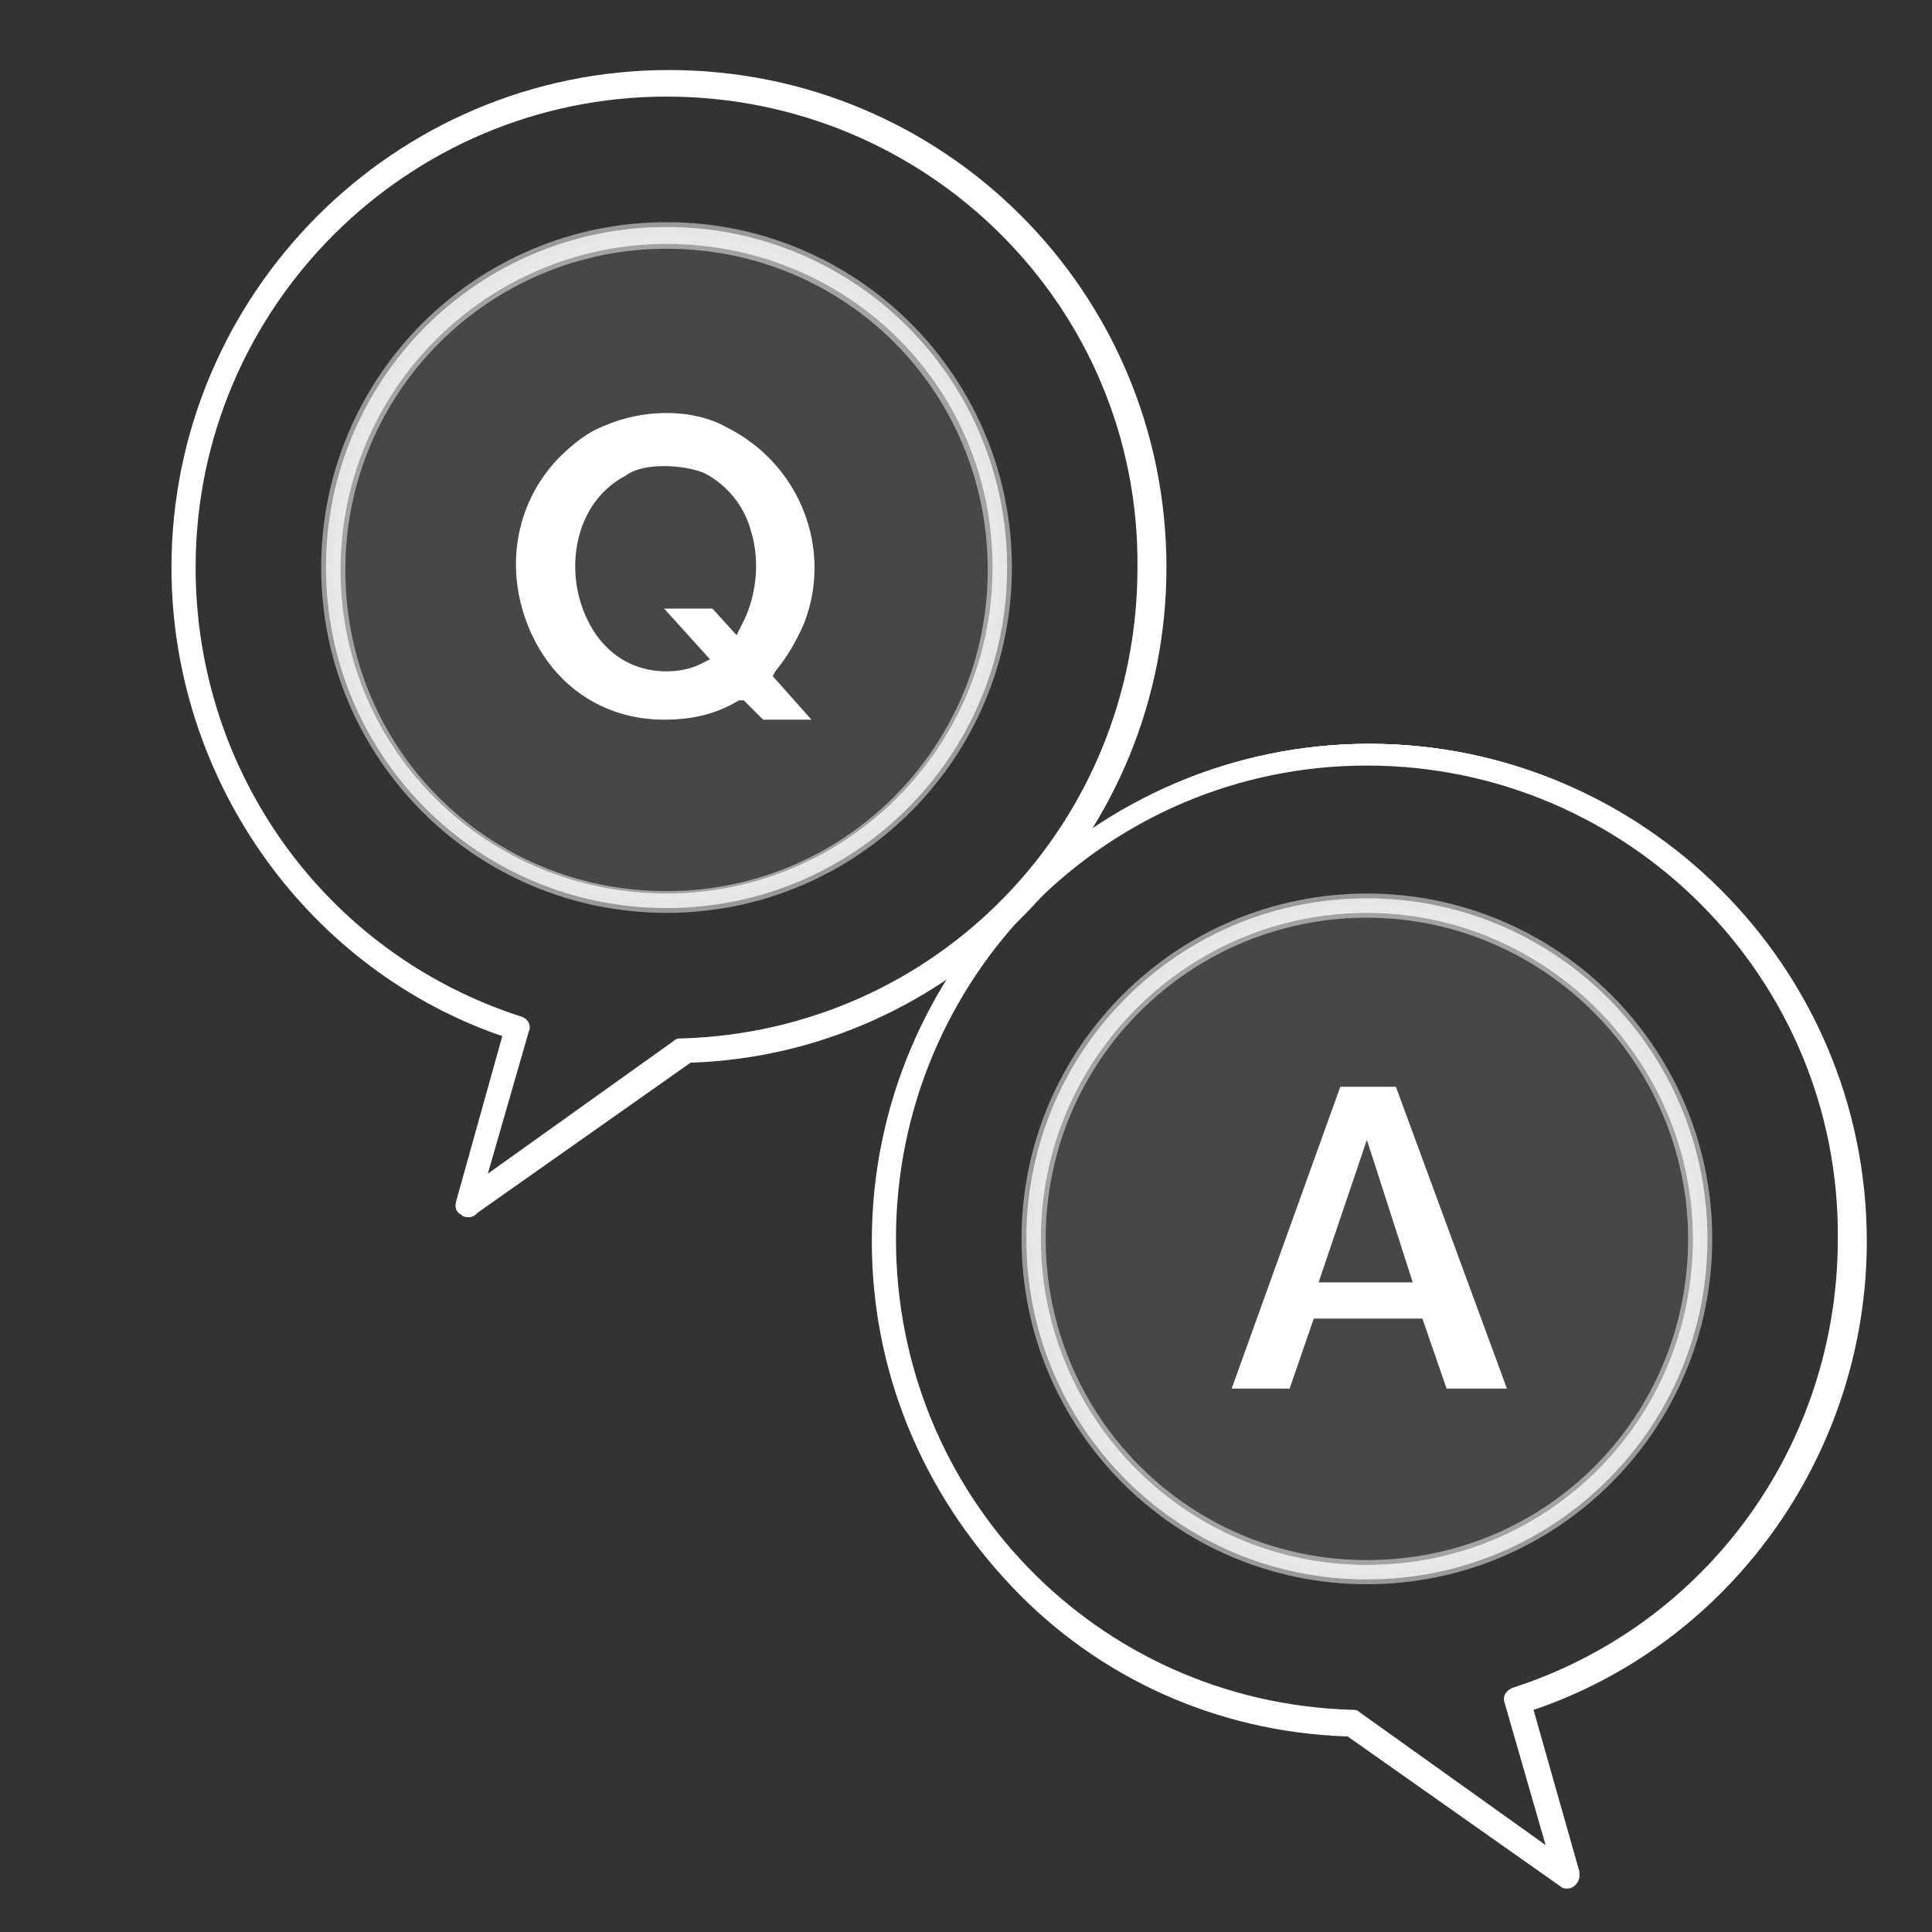 <?xml version="1.0" encoding="utf-8"?>
<!-- Generator: Adobe Illustrator 24.0.0, SVG Export Plug-In . SVG Version: 6.00 Build 0)  -->
<svg version="1.1" id="Слой_1" xmlns="http://www.w3.org/2000/svg" xmlns:xlink="http://www.w3.org/1999/xlink" x="0px" y="0px"
	 viewBox="0 0 80 80" style="enable-background:new 0 0 80 80;" xml:space="preserve">
<rect x="0" y="0" width="80" height="80" fill="#333333" stroke="none"/>
<style type="text/css">
	.st0{opacity:0.1;fill:#ffffff;}
	.st1{fill:#ffffff;}
	.st2{opacity:0.5;fill:#ffffff;}
</style>
<path class="st0" d="M56.6,37.5c-7.6,0-13.8,6.2-13.8,13.8S49,65.1,56.6,65.1c7.6,0,13.8-6.2,13.8-13.8S64.2,37.5,56.6,37.5
	L56.6,37.5z M56.6,37.5"/>
<path class="st0" d="M27.6,9.7c-7.6,0-13.8,6.2-13.8,13.8c0,7.6,6.2,13.8,13.8,13.8c7.6,0,13.8-6.2,13.8-13.8
	C41.4,15.9,35.3,9.7,27.6,9.7L27.6,9.7z M27.6,9.7"/>
<path class="st1" d="M60,57.3l-1-2.9h-4.8l-1,2.9h-2l4.4-12.1h2L62,57.3H60z M54.3,53.3h4.5l-2.2-6.7L54.3,53.3z"/>
<path class="st1" d="M59.9,57.5l-1-2.9h-4.5l-1,2.9h-2.4l4.5-12.5h2.3l4.6,12.5H59.9z M58.5,53.1l-1.9-5.9l-2,5.9H58.5z"/>
<path class="st1" d="M60,57.3l-1-2.9h-4.8l-1,2.9h-2l4.4-12.1h2L62,57.3H60z M54.3,53.3h4.5l-2.2-6.7L54.3,53.3z"/>
<path class="st1" d="M27.5,29.6c-2.4,0-4.5-1.4-5.5-3.7c-1-2.3-0.5-4.9,1.2-6.8c0.5-0.6,1.2-1,1.9-1.4c0.7-0.3,1.6-0.5,2.4-0.5
	c0.9,0,1.7,0.2,2.4,0.5c2.9,1.4,4.3,4.9,3.1,7.9c-0.3,0.7-0.7,1.3-1.2,1.9L31.7,28l1.4,1.6h-1.5l-0.8-0.9l-0.3,0.2
	C29.6,29.4,28.6,29.6,27.5,29.6z M27.5,19.1c-0.6,0-1.3,0.1-1.7,0.4c-2,1.1-2.5,3.5-2,5.4c0.5,1.9,1.9,3.1,3.8,3.1
	c0.6,0,1.1-0.1,1.5-0.3l0.6-0.3l-1.8-2h1.5l1.1,1.3l0.3-0.6c0.7-1.2,0.8-2.7,0.4-4c-0.3-1.1-1-2-2-2.5
	C28.8,19.2,28.2,19.1,27.5,19.1z"/>
<path class="st1" d="M27.5,29.8c-2.5,0-4.6-1.4-5.6-3.8c-1-2.4-0.6-5.1,1.2-7c0.6-0.6,1.2-1.1,2-1.4c0.7-0.3,1.6-0.5,2.5-0.5
	c0.9,0,1.8,0.2,2.5,0.6c3,1.5,4.4,5,3.2,8.1c-0.3,0.7-0.7,1.4-1.2,2L32,28l1.6,1.8h-2l-0.8-0.8L30.6,29
	C29.6,29.6,28.6,29.8,27.5,29.8z M27.5,19.3c-0.6,0-1.2,0.1-1.6,0.4c-1.9,1-2.4,3.3-1.9,5.1c0.5,1.8,1.8,3,3.6,3
	c0.5,0,1-0.1,1.4-0.3l0.4-0.2l-1.9-2.1h2l1,1.1l0.2-0.4c0.6-1.1,0.8-2.6,0.4-3.9c-0.3-1.1-1-1.9-1.9-2.4
	C28.7,19.4,28.1,19.3,27.5,19.3z"/>
<path class="st1" d="M27.5,29.6c-2.4,0-4.5-1.4-5.5-3.7c-1-2.3-0.5-4.9,1.2-6.8c0.5-0.6,1.2-1,1.9-1.4c0.7-0.3,1.6-0.5,2.4-0.5
	c0.9,0,1.7,0.2,2.4,0.5c2.9,1.4,4.3,4.9,3.1,7.9c-0.3,0.7-0.7,1.3-1.2,1.9L31.7,28l1.4,1.6h-1.5l-0.8-0.9l-0.3,0.2
	C29.6,29.4,28.6,29.6,27.5,29.6z M27.5,19.1c-0.6,0-1.3,0.1-1.7,0.4c-2,1.1-2.5,3.5-2,5.4c0.5,1.9,1.9,3.1,3.8,3.1
	c0.6,0,1.1-0.1,1.5-0.3l0.6-0.3l-1.8-2h1.5l1.1,1.3l0.3-0.6c0.7-1.2,0.8-2.7,0.4-4c-0.3-1.1-1-2-2-2.5
	C28.8,19.2,28.2,19.1,27.5,19.1z"/>
<path class="st2" d="M27.6,37.6c-7.8,0-14.1-6.3-14.1-14.1c0-7.8,6.3-14.1,14.1-14.1s14.1,6.3,14.1,14.1
	C41.7,31.3,35.4,37.6,27.6,37.6z M27.6,10.1c-7.4,0-13.5,6-13.5,13.5S20.2,37,27.6,37c7.4,0,13.5-6,13.5-13.5S35.1,10.1,27.6,10.1z"
	/>
<path class="st2" d="M27.6,37.8c-7.9,0-14.3-6.4-14.3-14.3c0-7.9,6.4-14.3,14.3-14.3s14.3,6.4,14.3,14.3
	C41.9,31.4,35.5,37.8,27.6,37.8z M27.6,10.3c-7.3,0-13.3,5.9-13.3,13.3s5.9,13.3,13.3,13.3c7.3,0,13.3-5.9,13.3-13.3
	S35,10.3,27.6,10.3z"/>
<path class="st2" d="M27.6,37.6c-7.8,0-14.1-6.3-14.1-14.1c0-7.8,6.3-14.1,14.1-14.1s14.1,6.3,14.1,14.1
	C41.7,31.3,35.4,37.6,27.6,37.6z M27.6,10.1c-7.4,0-13.5,6-13.5,13.5S20.2,37,27.6,37c7.4,0,13.5-6,13.5-13.5S35.1,10.1,27.6,10.1z"
	/>
<path class="st2" d="M56.6,65.4c-7.8,0-14.1-6.3-14.1-14.1c0-7.8,6.3-14.1,14.1-14.1c7.8,0,14.1,6.3,14.1,14.1
	C70.7,59.1,64.4,65.4,56.6,65.4z M56.6,37.8c-7.4,0-13.5,6-13.5,13.5c0,7.4,6,13.5,13.5,13.5s13.5-6,13.5-13.5
	C70.1,43.9,64,37.8,56.6,37.8z"/>
<path class="st2" d="M56.6,65.6c-7.9,0-14.3-6.4-14.3-14.3c0-7.9,6.4-14.3,14.3-14.3c7.9,0,14.3,6.4,14.3,14.3
	C70.9,59.2,64.5,65.6,56.6,65.6z M56.6,38c-7.3,0-13.3,5.9-13.3,13.3c0,7.3,5.9,13.3,13.3,13.3s13.3-5.9,13.3-13.3
	C69.9,44,63.9,38,56.6,38z"/>
<path class="st2" d="M56.6,65.4c-7.8,0-14.1-6.3-14.1-14.1c0-7.8,6.3-14.1,14.1-14.1c7.8,0,14.1,6.3,14.1,14.1
	C70.7,59.1,64.4,65.4,56.6,65.4z M56.6,37.8c-7.4,0-13.5,6-13.5,13.5c0,7.4,6,13.5,13.5,13.5s13.5-6,13.5-13.5
	C70.1,43.9,64,37.8,56.6,37.8z"/>
<path class="st1" d="M19.4,50.2c-0.1,0-0.1,0-0.2-0.1c-0.1-0.1-0.2-0.2-0.1-0.3l2-7l-0.4-0.2C12.6,39.7,7.3,32,7.3,23.5
	c0-11.2,9.1-20.4,20.4-20.4C38.9,3.1,48,12.3,48,23.5c0,5.3-2,10.4-5.7,14.2c-3.6,3.7-8.5,5.9-13.7,6.2l-0.1,0l-8.9,6.3
	C19.5,50.2,19.4,50.2,19.4,50.2z M27.6,3.8c-10.9,0-19.8,8.9-19.8,19.8c0,8.6,5.5,16.1,13.7,18.8c0.2,0.1,0.3,0.2,0.2,0.4l-1.8,6.4
	l8.2-5.8c0.1,0,0.1-0.1,0.2-0.1c10.7-0.4,19.1-9,19.1-19.7C47.4,12.6,38.5,3.8,27.6,3.8z"/>
<path class="st1" d="M19.4,50.4c-0.1,0-0.2,0-0.3-0.1c-0.2-0.1-0.3-0.3-0.2-0.6l1.9-6.8l-0.3-0.1C12.5,39.9,7.1,32.1,7.1,23.5
	c0-11.3,9.2-20.6,20.6-20.6s20.6,9.2,20.6,20.6c0,5.4-2.1,10.5-5.8,14.3c-3.7,3.8-8.6,6-13.8,6.2l-0.1,0l-8.8,6.2
	C19.6,50.4,19.5,50.4,19.4,50.4z M27.6,4C16.9,4,8.1,12.7,8.1,23.5c0,8.5,5.4,16,13.5,18.6c0.3,0.1,0.4,0.4,0.3,0.6l-1.7,5.9
	l7.7-5.5c0.1-0.1,0.2-0.1,0.3-0.1c10.6-0.3,18.9-8.9,18.9-19.5C47.2,12.7,38.4,4,27.6,4z"/>
<path class="st1" d="M19.4,50.2c-0.1,0-0.1,0-0.2-0.1c-0.1-0.1-0.2-0.2-0.1-0.3l2-7l-0.4-0.2C12.6,39.7,7.3,32,7.3,23.5
	c0-11.2,9.1-20.4,20.4-20.4C38.9,3.1,48,12.3,48,23.5c0,5.3-2,10.4-5.7,14.2c-3.6,3.7-8.5,5.9-13.7,6.2l-0.1,0l-8.9,6.3
	C19.5,50.2,19.4,50.2,19.4,50.2z M27.6,3.8c-10.9,0-19.8,8.9-19.8,19.8c0,8.6,5.5,16.1,13.7,18.8c0.2,0.1,0.3,0.2,0.2,0.4l-1.8,6.4
	l8.2-5.8c0.1,0,0.1-0.1,0.2-0.1c10.7-0.4,19.1-9,19.1-19.7C47.4,12.6,38.5,3.8,27.6,3.8z"/>
<path class="st1" d="M64.9,78c-0.1,0-0.1,0-0.2-0.1l-8.9-6.3l-0.1,0c-5.2-0.2-10.1-2.4-13.7-6.2c-3.7-3.8-5.7-8.9-5.7-14.2
	c0-11.2,9.1-20.4,20.4-20.4c11.2,0,20.4,9.1,20.4,20.4c0,8.5-5.4,16.2-13.4,19.1l-0.4,0.2l2,6.9c0,0.1,0,0.1,0,0.2
	C65.2,77.8,65,78,64.9,78z M56.6,31.5c-10.9,0-19.8,8.9-19.8,19.8c0,10.7,8.4,19.4,19.1,19.7c0.1,0,0.1,0,0.2,0.1l8.2,5.8l-1.8-6.4
	c0-0.2,0-0.3,0.2-0.4c8.2-2.6,13.7-10.2,13.7-18.8C76.4,40.4,67.5,31.5,56.6,31.5z"/>
<path class="st1" d="M64.9,78.2c-0.1,0-0.2,0-0.3-0.1l-8.8-6.2l-0.1,0c-5.3-0.2-10.2-2.4-13.8-6.2c-3.7-3.9-5.8-8.9-5.8-14.3
	c0-11.3,9.2-20.6,20.6-20.6c11.3,0,20.6,9.2,20.6,20.6c0,8.6-5.4,16.4-13.5,19.3l-0.3,0.1l1.9,6.7c0,0.1,0,0.1,0,0.2
	C65.4,77.9,65.2,78.2,64.9,78.2z M56.6,31.7c-10.8,0-19.5,8.8-19.5,19.6c0,10.6,8.3,19.2,18.9,19.5c0.1,0,0.2,0,0.3,0.1l7.7,5.5
	l-1.7-5.9c-0.1-0.3,0.1-0.5,0.3-0.6c8.1-2.6,13.5-10.1,13.5-18.6C76.2,40.5,67.4,31.7,56.6,31.7z"/>
<path class="st1" d="M64.9,78c-0.1,0-0.1,0-0.2-0.1l-8.9-6.3l-0.1,0c-5.2-0.2-10.1-2.4-13.7-6.2c-3.7-3.8-5.7-8.9-5.7-14.2
	c0-11.2,9.1-20.4,20.4-20.4c11.2,0,20.4,9.1,20.4,20.4c0,8.5-5.4,16.2-13.4,19.1l-0.4,0.2l2,6.9c0,0.1,0,0.1,0,0.2
	C65.2,77.8,65,78,64.9,78z M56.6,31.5c-10.9,0-19.8,8.9-19.8,19.8c0,10.7,8.4,19.4,19.1,19.7c0.1,0,0.1,0,0.2,0.1l8.2,5.8l-1.8-6.4
	c0-0.2,0-0.3,0.2-0.4c8.2-2.6,13.7-10.2,13.7-18.8C76.4,40.4,67.5,31.5,56.6,31.5z"/>
</svg>
